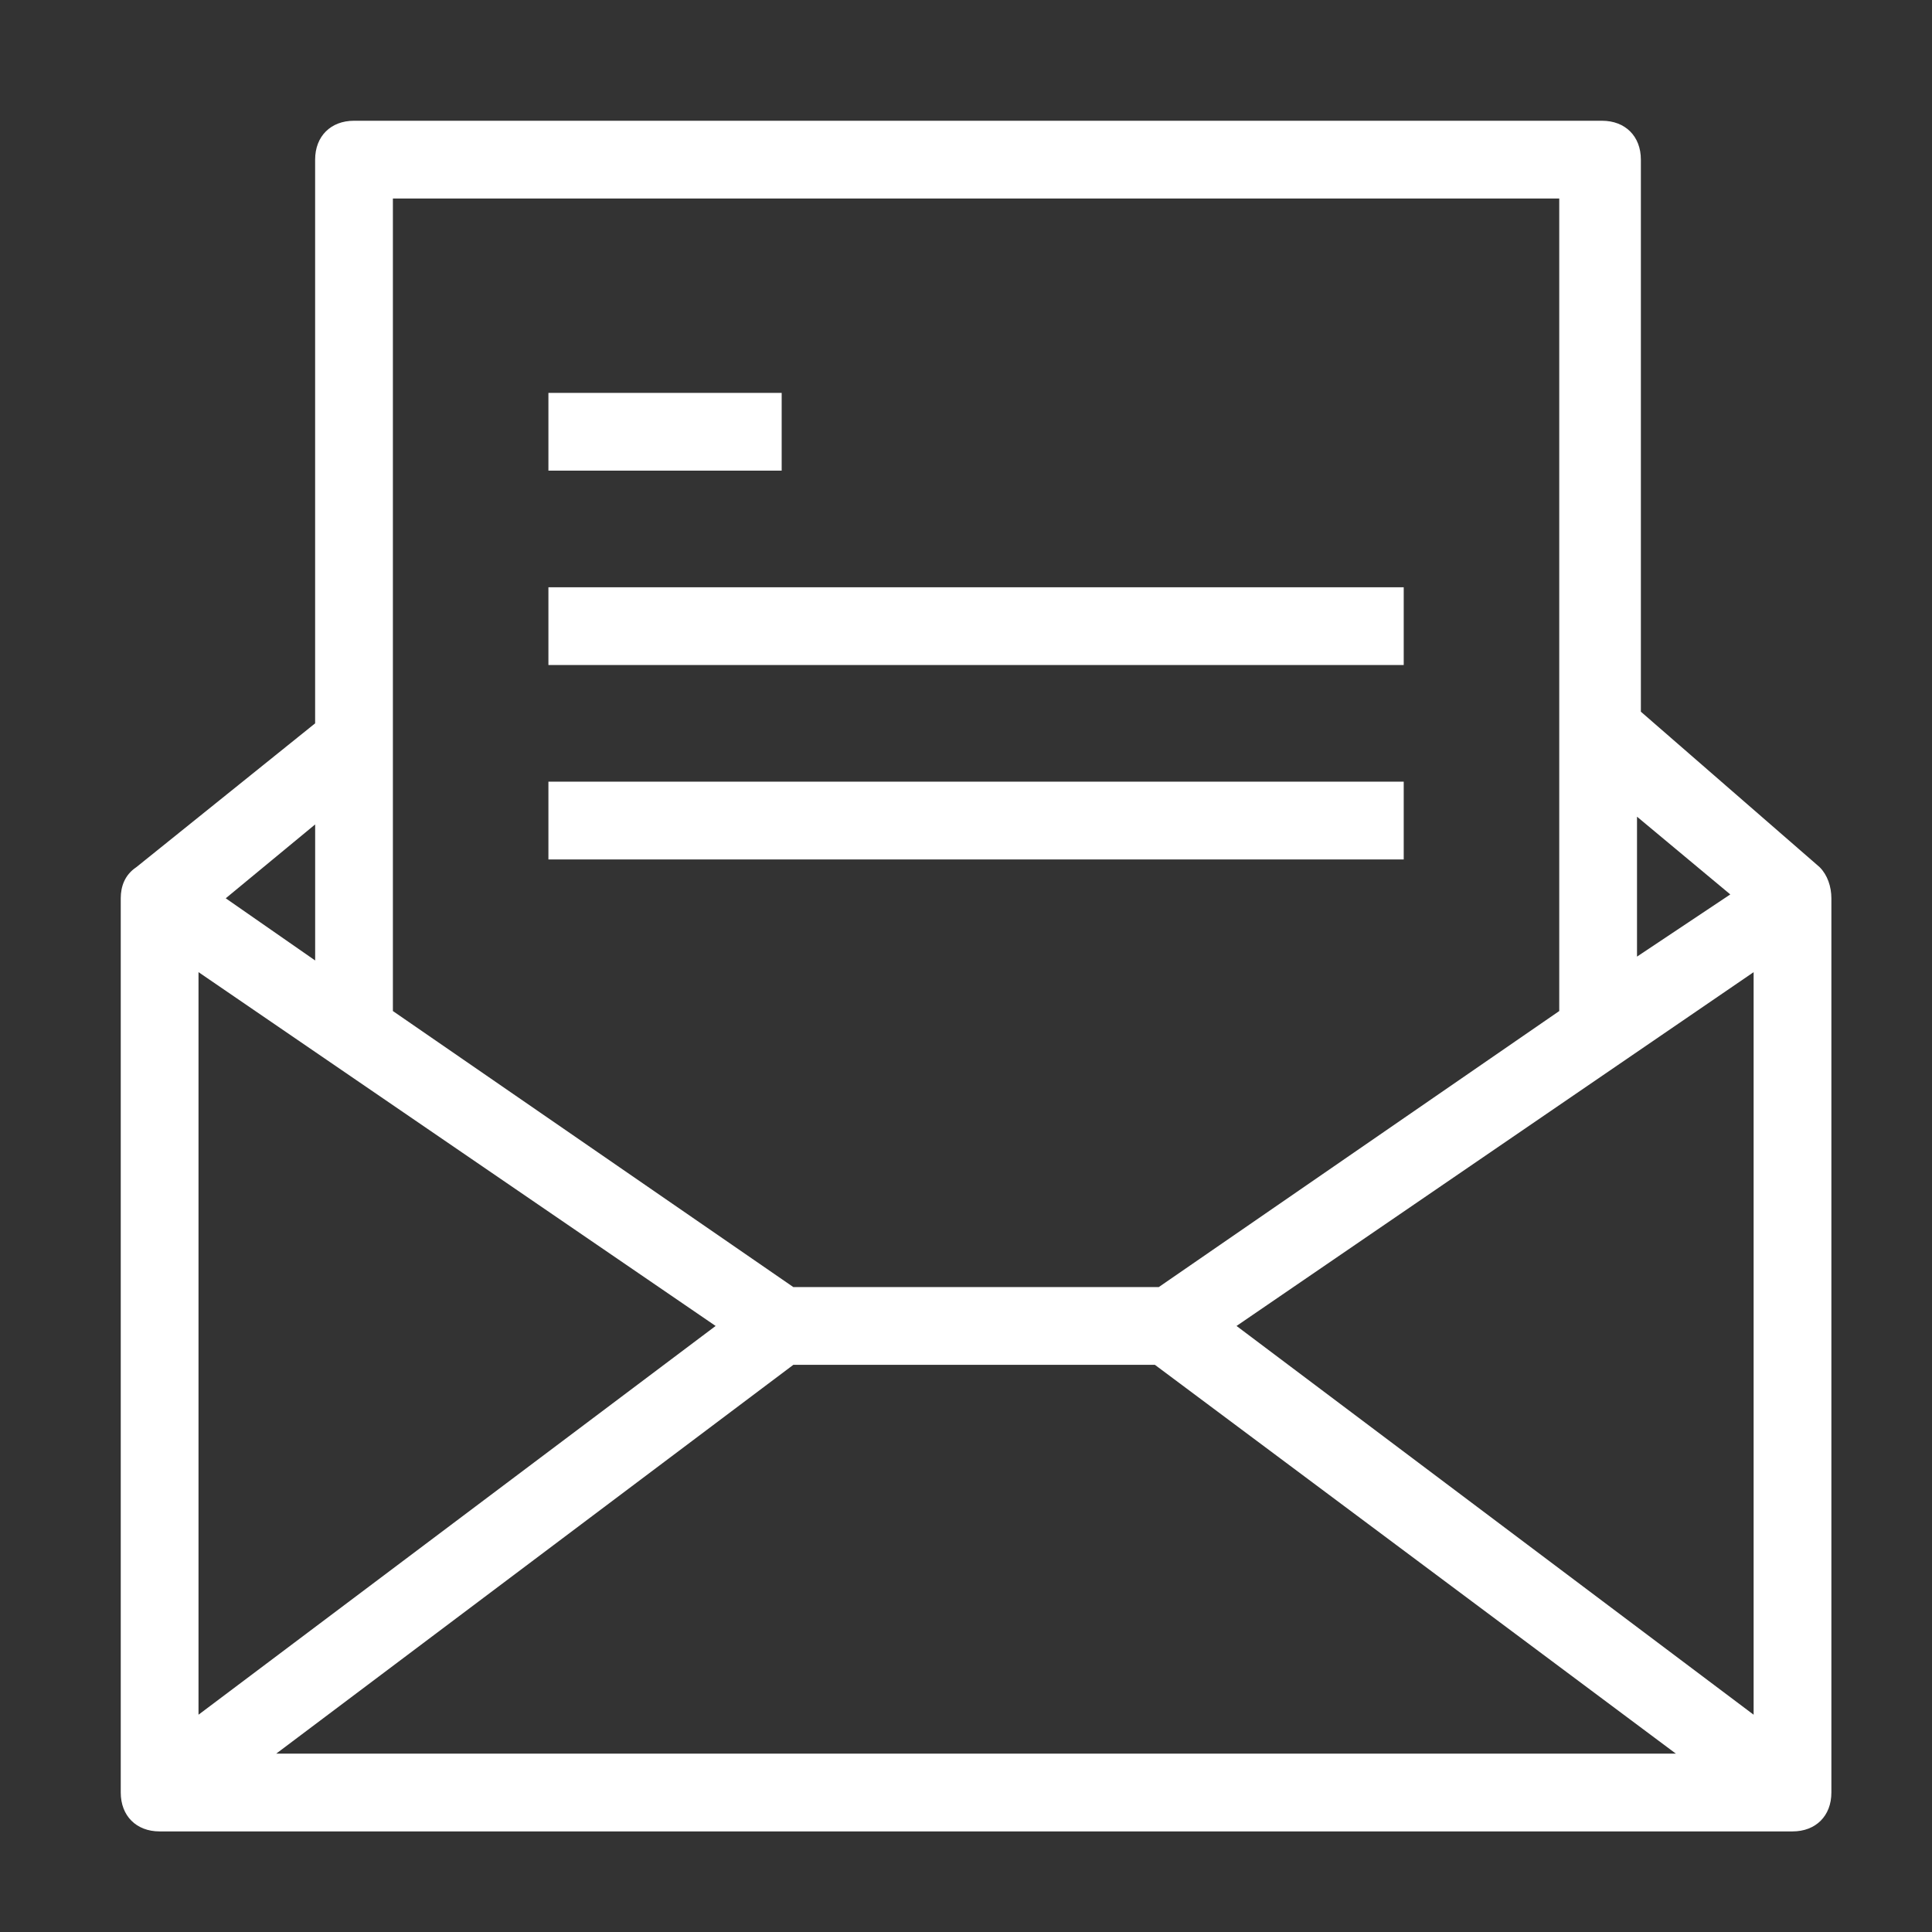 <?xml version="1.0" standalone="no"?><!DOCTYPE svg PUBLIC "-//W3C//DTD SVG 1.1//EN" "http://www.w3.org/Graphics/SVG/1.1/DTD/svg11.dtd"><svg t="1572058762876" class="icon" viewBox="0 0 1024 1024" version="1.1" xmlns="http://www.w3.org/2000/svg" p-id="2126" width="200" height="200" xmlns:xlink="http://www.w3.org/1999/xlink"><rect x="0" y="0" width="1024" height="1024" fill="#333333" stroke="none"/><defs><style type="text/css"></style></defs><path d="M964.48 459.632l-94.784-82.416V84.608c0-12.368-8.24-20.608-20.608-20.608h-661.44c-12.368 0-20.624 8.24-20.624 20.608v298.784l-94.784 76.24c-6.176 4.128-8.24 10.304-8.24 16.48V950.08c0 12.368 8.24 20.608 20.608 20.608h865.44c12.384 0 20.624-8.24 20.624-20.608V476.128c0-6.192-2.08-12.368-6.192-16.48z m-96.848-26.784l49.456 41.216-49.44 32.96v-74.176zM208.24 105.216h618.192v430.656l-212.256 146.304H420.48l-212.24-146.304V105.216zM167.04 436.96v72.112l-47.392-32.96 47.392-39.152z m-61.808 78.304l274.064 187.52-274.08 206.048V515.28zM146.432 929.44L420.48 723.392h191.648l276.112 206.064H146.432z m783.024-20.608L655.392 702.784l274.064-187.52v393.584zM744 414.288H290.672v41.232H744v-41.216z m0-103.008H290.672v41.2H744v-41.2z m-329.696-103.04h-123.632v41.216h123.632v-41.216z" fill="#fff" p-id="2127"></path></svg>
